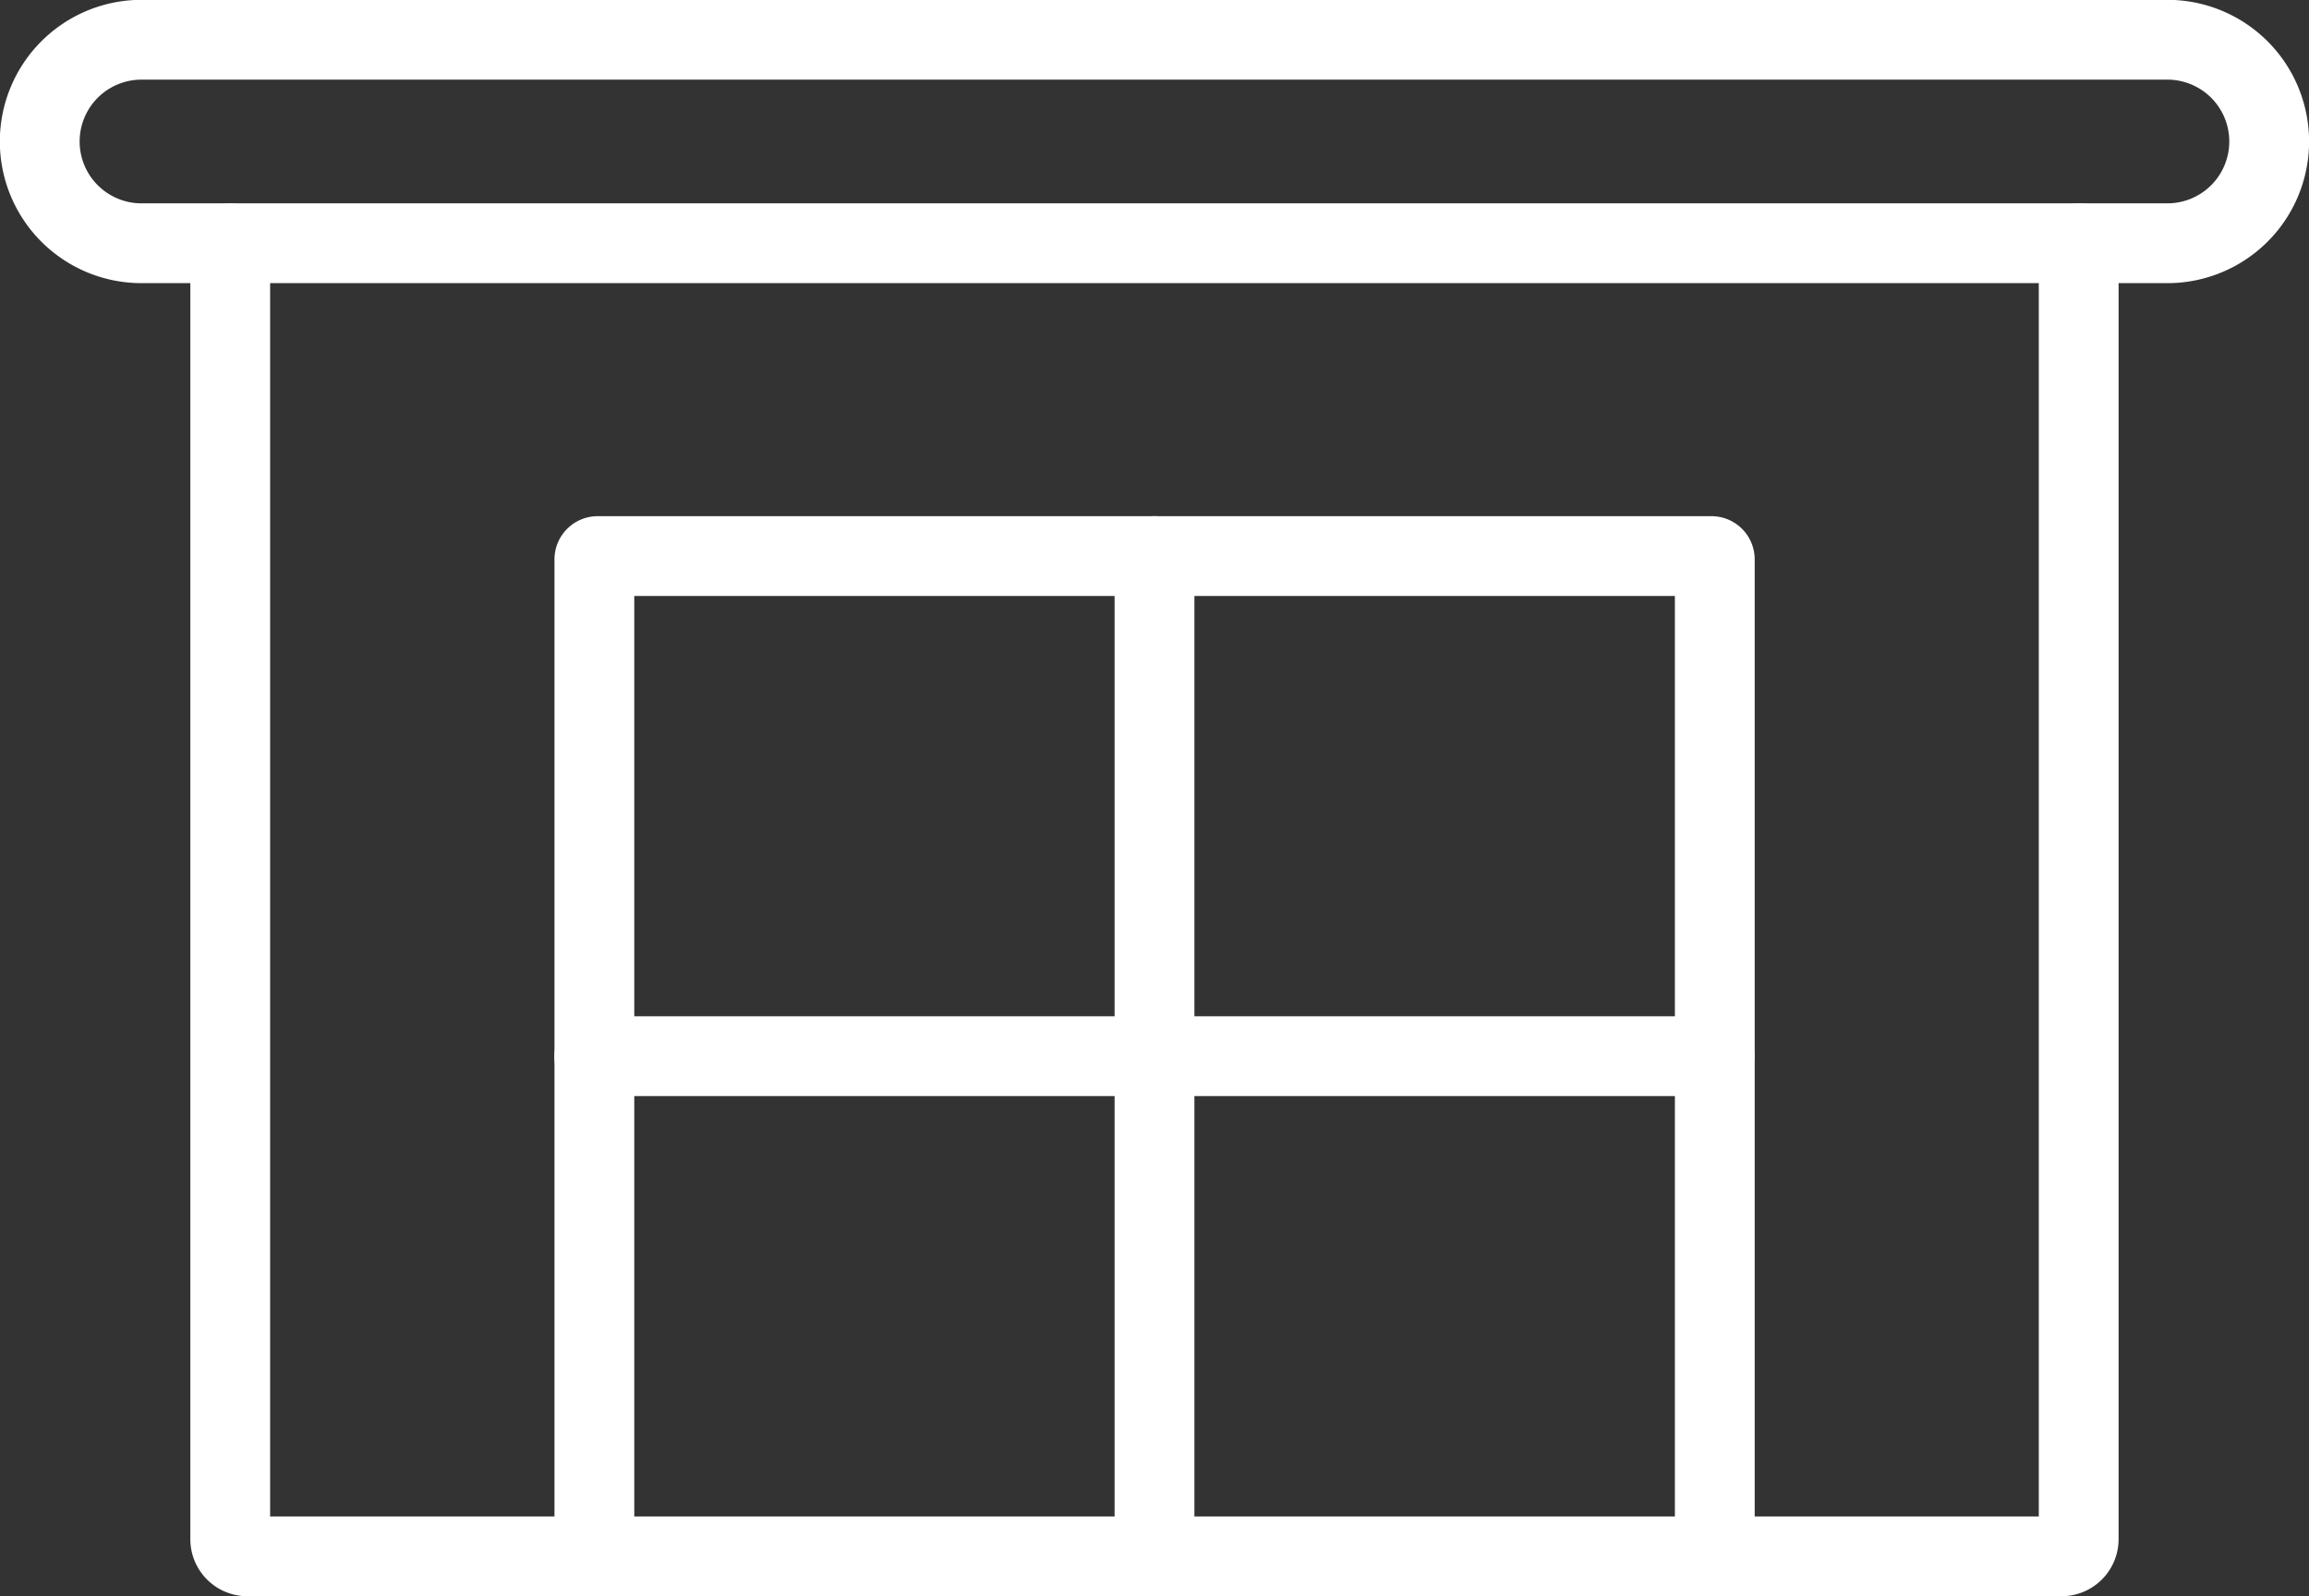 <svg xmlns="http://www.w3.org/2000/svg" xmlns:xlink="http://www.w3.org/1999/xlink" width="28.934" height="20" viewBox="0 0 28.934 20">
  <rect x="0" y="0" width="28.934" height="20" fill="#333333" stroke="none"/>
  <defs>
    <style>
      .cls-1, .cls-3 {
        fill: none;
        stroke: #fff;
      }

      .cls-2 {
        clip-path: url(#clip-path);
      }

      .cls-3 {
        stroke-linecap: round;
        stroke-miterlimit: 10;
      }
    </style>
    <clipPath id="clip-path">
      <rect id="Rechteck_179" data-name="Rechteck 179" class="cls-1" width="28.934" height="20"/>
    </clipPath>
  </defs>
  <g id="Gruppe_305" data-name="Gruppe 305" class="cls-2">
    <path id="Pfad_89" data-name="Pfad 89" class="cls-3" d="M63.641,42.761V59a.215.215,0,0,1-.215.215H40.693A.215.215,0,0,1,40.478,59V42.761" transform="translate(-37.593 -39.713)"/>
    <path id="Pfad_90" data-name="Pfad 90" class="cls-3" d="M104.479,110.283V97.791a.042.042,0,0,1,.042-.042h13.956a.042.042,0,0,1,.042.042v12.492" transform="translate(-97.031 -90.781)"/>
    <path id="Rechteck_178" data-name="Rechteck 178" class="cls-3" d="M1.275,0H26.662a1.275,1.275,0,0,1,1.275,1.275h0A1.275,1.275,0,0,1,26.662,2.55H1.275A1.275,1.275,0,0,1,0,1.275H0A1.275,1.275,0,0,1,1.275,0Z" transform="translate(0.498 0.498)"/>
    <line id="Linie_105" data-name="Linie 105" class="cls-3" x2="14.039" transform="translate(7.447 13.235)"/>
    <line id="Linie_106" data-name="Linie 106" class="cls-3" y1="12.385" transform="translate(14.467 6.968)"/>
  </g>
</svg>
